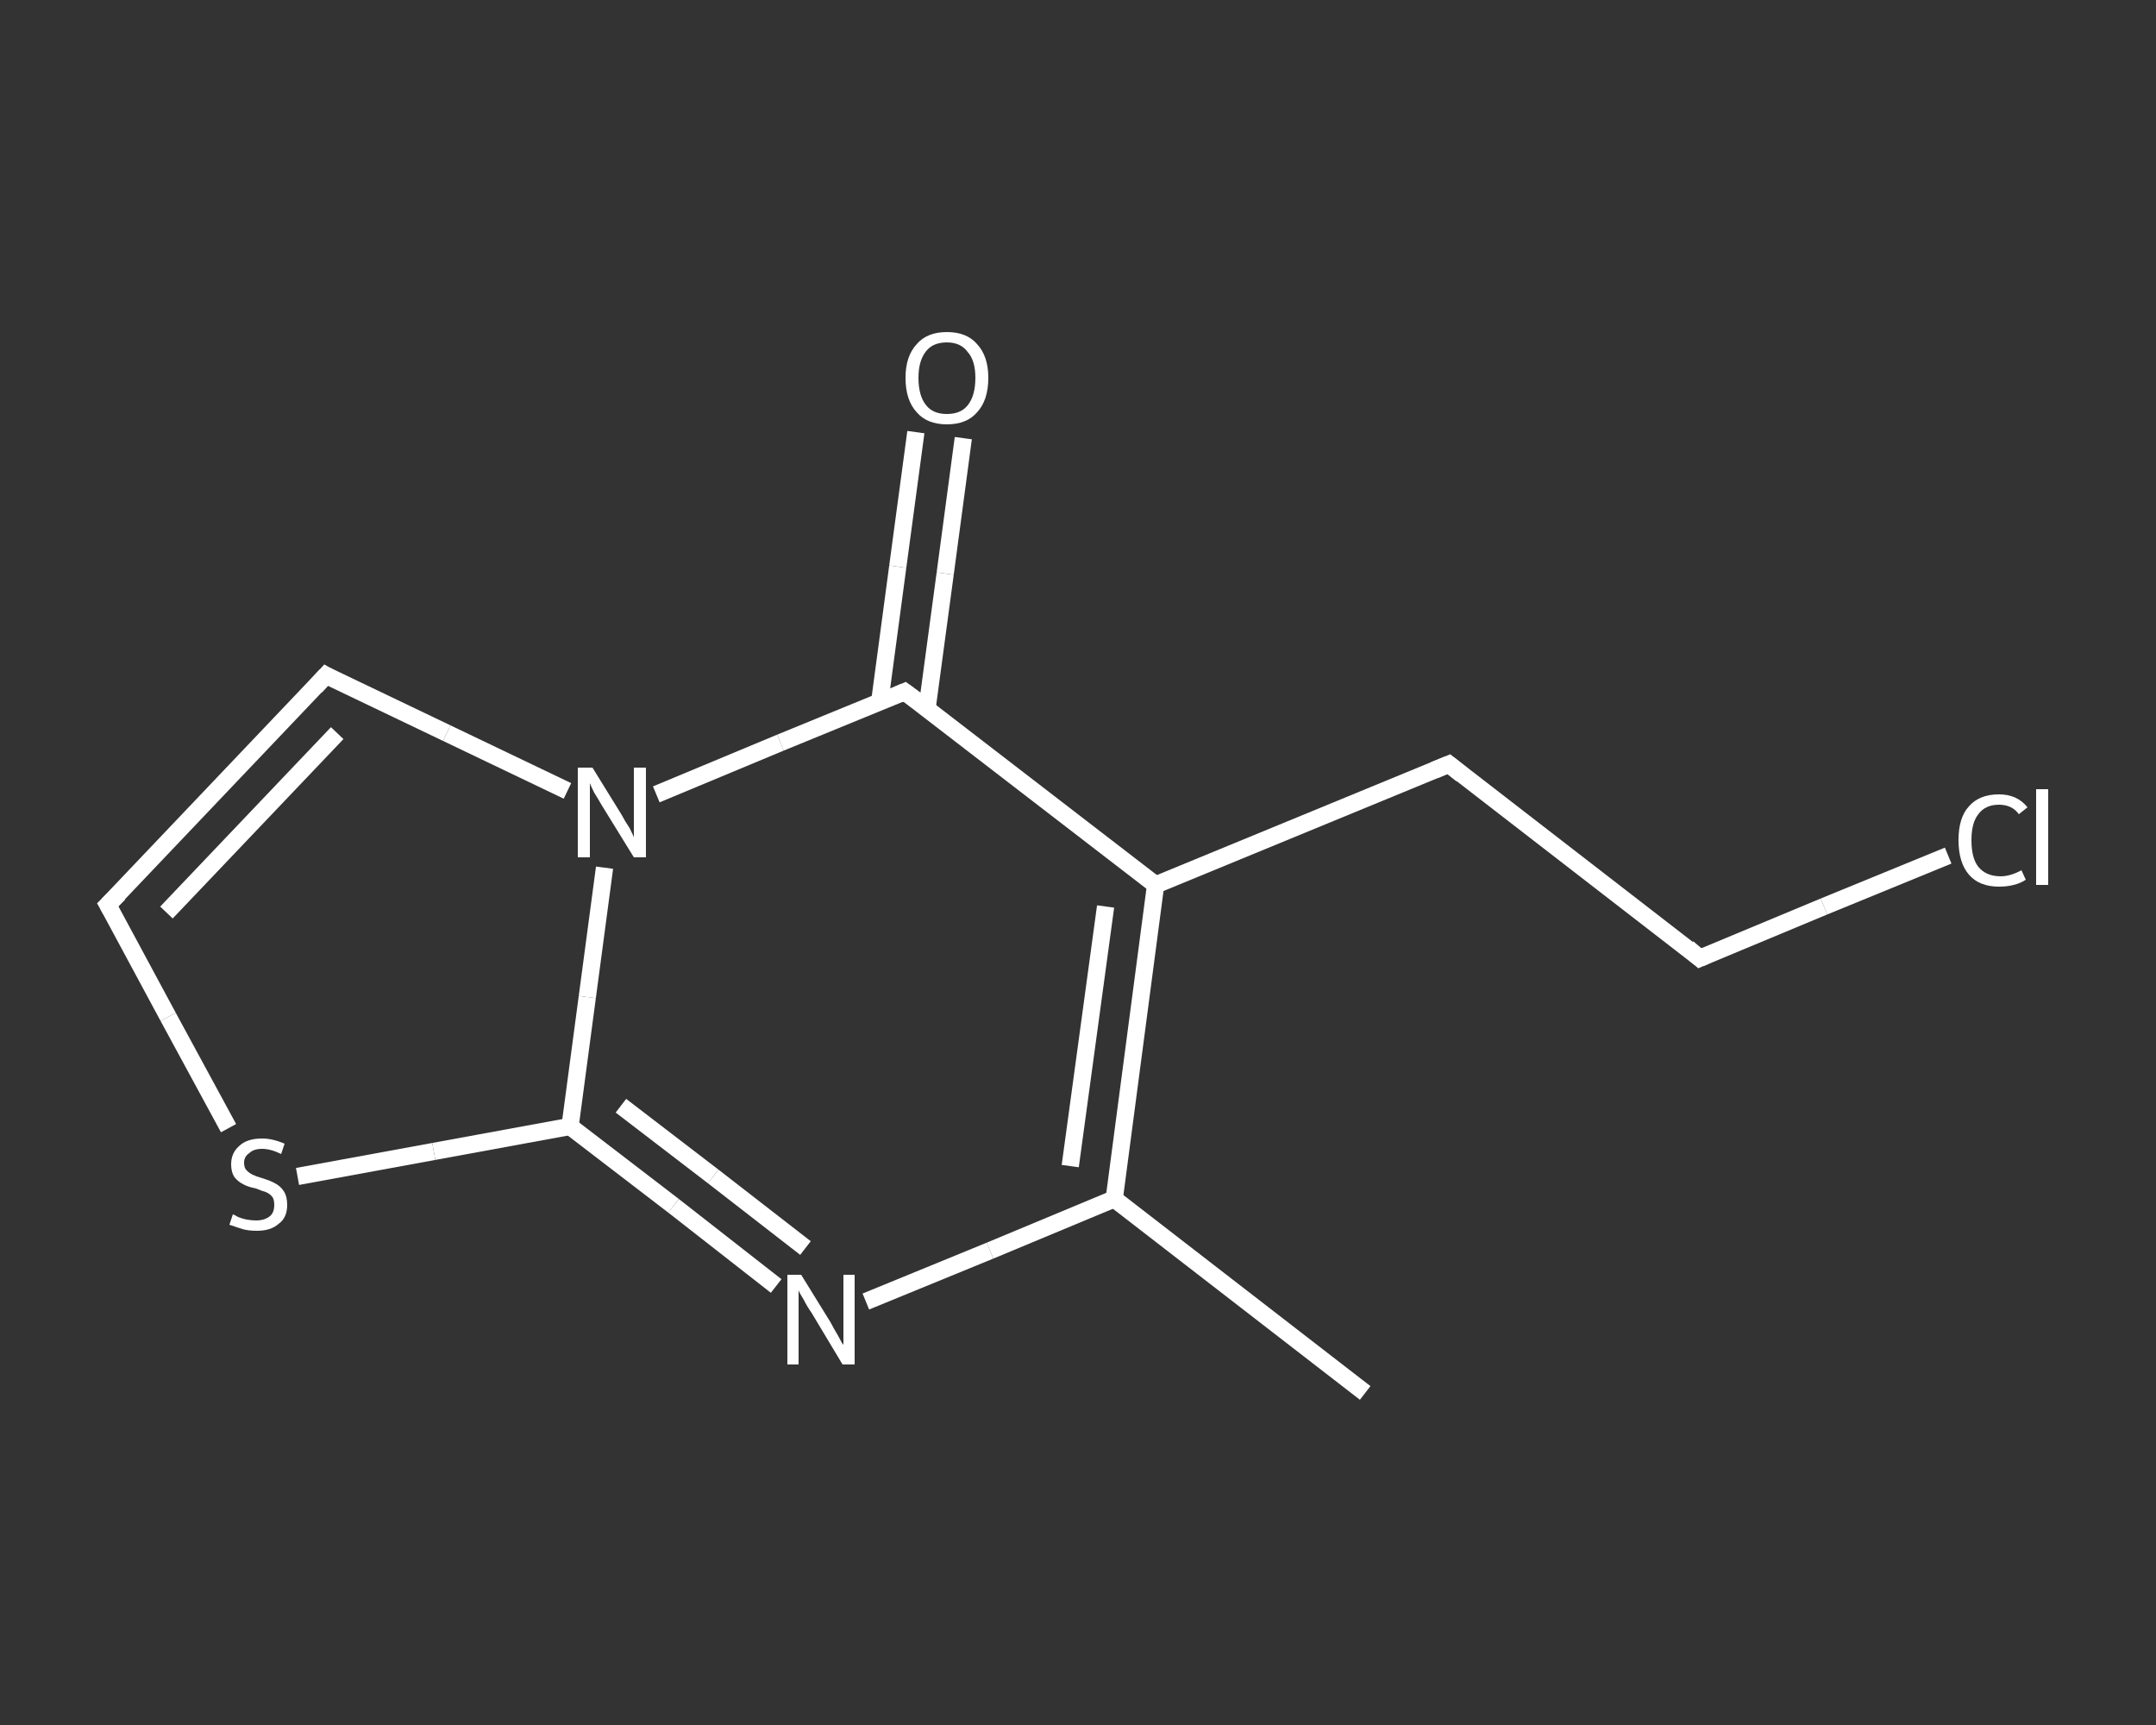 <?xml version='1.0' encoding='iso-8859-1'?>
<svg version='1.1' baseProfile='full'
              xmlns='http://www.w3.org/2000/svg'
                      xmlns:rdkit='http://www.rdkit.org/xml'
                      xmlns:xlink='http://www.w3.org/1999/xlink'
                  xml:space='preserve'
width='250px' height='200px' viewBox='0 0 250 200'>
<rect x="0" y="0" width="250" height="200" fill="#333333" stroke="none"/>
<!-- END OF HEADER -->
<rect style='opacity:1.0;fill:transparent;stroke:none' width='250.0' height='200.0' x='0.0' y='0.0'> </rect>
<path class='bond-0 atom-0 atom-1' d='M 158.3,161.5 L 129.2,139.0' style='fill:none;fill-rule:evenodd;stroke:#FFFFFF;stroke-width:2.0px;stroke-linecap:butt;stroke-linejoin:miter;stroke-opacity:1' />
<path class='bond-1 atom-1 atom-2' d='M 129.2,139.0 L 114.8,145.0' style='fill:none;fill-rule:evenodd;stroke:#FFFFFF;stroke-width:2.0px;stroke-linecap:butt;stroke-linejoin:miter;stroke-opacity:1' />
<path class='bond-1 atom-1 atom-2' d='M 114.8,145.0 L 100.4,150.9' style='fill:none;fill-rule:evenodd;stroke:#FFFFFF;stroke-width:2.0px;stroke-linecap:butt;stroke-linejoin:miter;stroke-opacity:1' />
<path class='bond-2 atom-2 atom-3' d='M 90.0,149.1 L 78.1,139.8' style='fill:none;fill-rule:evenodd;stroke:#FFFFFF;stroke-width:2.0px;stroke-linecap:butt;stroke-linejoin:miter;stroke-opacity:1' />
<path class='bond-2 atom-2 atom-3' d='M 78.1,139.8 L 66.1,130.6' style='fill:none;fill-rule:evenodd;stroke:#FFFFFF;stroke-width:2.0px;stroke-linecap:butt;stroke-linejoin:miter;stroke-opacity:1' />
<path class='bond-2 atom-2 atom-3' d='M 93.4,144.7 L 82.7,136.4' style='fill:none;fill-rule:evenodd;stroke:#FFFFFF;stroke-width:2.0px;stroke-linecap:butt;stroke-linejoin:miter;stroke-opacity:1' />
<path class='bond-2 atom-2 atom-3' d='M 82.7,136.4 L 72.0,128.2' style='fill:none;fill-rule:evenodd;stroke:#FFFFFF;stroke-width:2.0px;stroke-linecap:butt;stroke-linejoin:miter;stroke-opacity:1' />
<path class='bond-3 atom-3 atom-4' d='M 66.1,130.6 L 50.3,133.5' style='fill:none;fill-rule:evenodd;stroke:#FFFFFF;stroke-width:2.0px;stroke-linecap:butt;stroke-linejoin:miter;stroke-opacity:1' />
<path class='bond-3 atom-3 atom-4' d='M 50.3,133.5 L 34.5,136.4' style='fill:none;fill-rule:evenodd;stroke:#FFFFFF;stroke-width:2.0px;stroke-linecap:butt;stroke-linejoin:miter;stroke-opacity:1' />
<path class='bond-4 atom-4 atom-5' d='M 26.5,130.8 L 19.5,117.9' style='fill:none;fill-rule:evenodd;stroke:#FFFFFF;stroke-width:2.0px;stroke-linecap:butt;stroke-linejoin:miter;stroke-opacity:1' />
<path class='bond-4 atom-4 atom-5' d='M 19.5,117.9 L 12.5,104.9' style='fill:none;fill-rule:evenodd;stroke:#FFFFFF;stroke-width:2.0px;stroke-linecap:butt;stroke-linejoin:miter;stroke-opacity:1' />
<path class='bond-5 atom-5 atom-6' d='M 12.5,104.9 L 37.8,78.3' style='fill:none;fill-rule:evenodd;stroke:#FFFFFF;stroke-width:2.0px;stroke-linecap:butt;stroke-linejoin:miter;stroke-opacity:1' />
<path class='bond-5 atom-5 atom-6' d='M 19.3,105.8 L 39.1,85.0' style='fill:none;fill-rule:evenodd;stroke:#FFFFFF;stroke-width:2.0px;stroke-linecap:butt;stroke-linejoin:miter;stroke-opacity:1' />
<path class='bond-6 atom-6 atom-7' d='M 37.8,78.3 L 51.8,85.0' style='fill:none;fill-rule:evenodd;stroke:#FFFFFF;stroke-width:2.0px;stroke-linecap:butt;stroke-linejoin:miter;stroke-opacity:1' />
<path class='bond-6 atom-6 atom-7' d='M 51.8,85.0 L 65.8,91.7' style='fill:none;fill-rule:evenodd;stroke:#FFFFFF;stroke-width:2.0px;stroke-linecap:butt;stroke-linejoin:miter;stroke-opacity:1' />
<path class='bond-7 atom-7 atom-8' d='M 76.1,92.1 L 90.5,86.1' style='fill:none;fill-rule:evenodd;stroke:#FFFFFF;stroke-width:2.0px;stroke-linecap:butt;stroke-linejoin:miter;stroke-opacity:1' />
<path class='bond-7 atom-7 atom-8' d='M 90.5,86.1 L 104.9,80.2' style='fill:none;fill-rule:evenodd;stroke:#FFFFFF;stroke-width:2.0px;stroke-linecap:butt;stroke-linejoin:miter;stroke-opacity:1' />
<path class='bond-8 atom-8 atom-9' d='M 107.5,82.1 L 109.6,66.5' style='fill:none;fill-rule:evenodd;stroke:#FFFFFF;stroke-width:2.0px;stroke-linecap:butt;stroke-linejoin:miter;stroke-opacity:1' />
<path class='bond-8 atom-8 atom-9' d='M 109.6,66.5 L 111.7,50.8' style='fill:none;fill-rule:evenodd;stroke:#FFFFFF;stroke-width:2.0px;stroke-linecap:butt;stroke-linejoin:miter;stroke-opacity:1' />
<path class='bond-8 atom-8 atom-9' d='M 102.0,81.4 L 104.1,65.7' style='fill:none;fill-rule:evenodd;stroke:#FFFFFF;stroke-width:2.0px;stroke-linecap:butt;stroke-linejoin:miter;stroke-opacity:1' />
<path class='bond-8 atom-8 atom-9' d='M 104.1,65.7 L 106.2,50.1' style='fill:none;fill-rule:evenodd;stroke:#FFFFFF;stroke-width:2.0px;stroke-linecap:butt;stroke-linejoin:miter;stroke-opacity:1' />
<path class='bond-9 atom-8 atom-10' d='M 104.9,80.2 L 134.0,102.6' style='fill:none;fill-rule:evenodd;stroke:#FFFFFF;stroke-width:2.0px;stroke-linecap:butt;stroke-linejoin:miter;stroke-opacity:1' />
<path class='bond-10 atom-10 atom-11' d='M 134.0,102.6 L 168.0,88.6' style='fill:none;fill-rule:evenodd;stroke:#FFFFFF;stroke-width:2.0px;stroke-linecap:butt;stroke-linejoin:miter;stroke-opacity:1' />
<path class='bond-11 atom-11 atom-12' d='M 168.0,88.6 L 197.1,111.1' style='fill:none;fill-rule:evenodd;stroke:#FFFFFF;stroke-width:2.0px;stroke-linecap:butt;stroke-linejoin:miter;stroke-opacity:1' />
<path class='bond-12 atom-12 atom-13' d='M 197.1,111.1 L 211.5,105.1' style='fill:none;fill-rule:evenodd;stroke:#FFFFFF;stroke-width:2.0px;stroke-linecap:butt;stroke-linejoin:miter;stroke-opacity:1' />
<path class='bond-12 atom-12 atom-13' d='M 211.5,105.1 L 225.9,99.2' style='fill:none;fill-rule:evenodd;stroke:#FFFFFF;stroke-width:2.0px;stroke-linecap:butt;stroke-linejoin:miter;stroke-opacity:1' />
<path class='bond-13 atom-10 atom-1' d='M 134.0,102.6 L 129.2,139.0' style='fill:none;fill-rule:evenodd;stroke:#FFFFFF;stroke-width:2.0px;stroke-linecap:butt;stroke-linejoin:miter;stroke-opacity:1' />
<path class='bond-13 atom-10 atom-1' d='M 128.2,105.1 L 124.1,135.2' style='fill:none;fill-rule:evenodd;stroke:#FFFFFF;stroke-width:2.0px;stroke-linecap:butt;stroke-linejoin:miter;stroke-opacity:1' />
<path class='bond-14 atom-7 atom-3' d='M 70.1,100.6 L 68.1,115.6' style='fill:none;fill-rule:evenodd;stroke:#FFFFFF;stroke-width:2.0px;stroke-linecap:butt;stroke-linejoin:miter;stroke-opacity:1' />
<path class='bond-14 atom-7 atom-3' d='M 68.1,115.6 L 66.1,130.6' style='fill:none;fill-rule:evenodd;stroke:#FFFFFF;stroke-width:2.0px;stroke-linecap:butt;stroke-linejoin:miter;stroke-opacity:1' />
<path d='M 12.9,105.6 L 12.5,104.9 L 13.8,103.6' style='fill:none;stroke:#FFFFFF;stroke-width:2.0px;stroke-linecap:butt;stroke-linejoin:miter;stroke-opacity:1;' />
<path d='M 36.6,79.6 L 37.8,78.3 L 38.5,78.7' style='fill:none;stroke:#FFFFFF;stroke-width:2.0px;stroke-linecap:butt;stroke-linejoin:miter;stroke-opacity:1;' />
<path d='M 104.2,80.5 L 104.9,80.2 L 106.4,81.3' style='fill:none;stroke:#FFFFFF;stroke-width:2.0px;stroke-linecap:butt;stroke-linejoin:miter;stroke-opacity:1;' />
<path d='M 166.3,89.3 L 168.0,88.6 L 169.5,89.8' style='fill:none;stroke:#FFFFFF;stroke-width:2.0px;stroke-linecap:butt;stroke-linejoin:miter;stroke-opacity:1;' />
<path d='M 195.7,109.9 L 197.1,111.1 L 197.8,110.8' style='fill:none;stroke:#FFFFFF;stroke-width:2.0px;stroke-linecap:butt;stroke-linejoin:miter;stroke-opacity:1;' />
<path class='atom-2' d='M 92.9 147.8
L 96.3 153.3
Q 96.6 153.9, 97.2 154.9
Q 97.7 155.9, 97.8 155.9
L 97.8 147.8
L 99.1 147.8
L 99.1 158.2
L 97.7 158.2
L 94.1 152.2
Q 93.6 151.5, 93.2 150.7
Q 92.7 149.9, 92.6 149.6
L 92.6 158.2
L 91.3 158.2
L 91.3 147.8
L 92.9 147.8
' fill='#FFFFFF'/>
<path class='atom-4' d='M 27.0 140.8
Q 27.1 140.8, 27.6 141.1
Q 28.1 141.3, 28.6 141.4
Q 29.2 141.5, 29.7 141.5
Q 30.7 141.5, 31.3 141.0
Q 31.8 140.6, 31.8 139.7
Q 31.8 139.1, 31.6 138.8
Q 31.3 138.4, 30.8 138.2
Q 30.4 138.1, 29.7 137.8
Q 28.7 137.6, 28.2 137.3
Q 27.6 137.0, 27.2 136.5
Q 26.8 135.9, 26.8 135.0
Q 26.8 133.7, 27.7 132.9
Q 28.6 132.0, 30.4 132.0
Q 31.6 132.0, 33.0 132.6
L 32.6 133.8
Q 31.4 133.2, 30.4 133.2
Q 29.4 133.2, 28.9 133.7
Q 28.3 134.1, 28.3 134.8
Q 28.3 135.4, 28.6 135.7
Q 28.9 136.0, 29.3 136.2
Q 29.7 136.4, 30.4 136.6
Q 31.4 136.9, 31.9 137.2
Q 32.5 137.5, 32.9 138.1
Q 33.3 138.7, 33.3 139.7
Q 33.3 141.2, 32.3 141.9
Q 31.4 142.7, 29.8 142.7
Q 28.8 142.7, 28.1 142.5
Q 27.5 142.3, 26.6 142.0
L 27.0 140.8
' fill='#FFFFFF'/>
<path class='atom-7' d='M 68.7 89.0
L 72.1 94.5
Q 72.4 95.1, 73.0 96.0
Q 73.5 97.0, 73.5 97.1
L 73.5 89.0
L 74.9 89.0
L 74.9 99.4
L 73.5 99.4
L 69.8 93.4
Q 69.4 92.7, 68.9 91.9
Q 68.5 91.1, 68.4 90.8
L 68.4 99.4
L 67.0 99.4
L 67.0 89.0
L 68.7 89.0
' fill='#FFFFFF'/>
<path class='atom-9' d='M 105.0 43.8
Q 105.0 41.3, 106.3 39.9
Q 107.5 38.5, 109.8 38.5
Q 112.1 38.5, 113.3 39.9
Q 114.6 41.3, 114.6 43.8
Q 114.6 46.4, 113.3 47.8
Q 112.1 49.2, 109.8 49.2
Q 107.5 49.2, 106.3 47.8
Q 105.0 46.4, 105.0 43.8
M 109.8 48.0
Q 111.4 48.0, 112.2 47.0
Q 113.1 45.9, 113.1 43.8
Q 113.1 41.8, 112.2 40.8
Q 111.4 39.7, 109.8 39.7
Q 108.2 39.7, 107.4 40.7
Q 106.5 41.8, 106.5 43.8
Q 106.5 45.9, 107.4 47.0
Q 108.2 48.0, 109.8 48.0
' fill='#FFFFFF'/>
<path class='atom-13' d='M 227.1 97.4
Q 227.1 94.8, 228.3 93.5
Q 229.5 92.1, 231.8 92.1
Q 233.9 92.1, 235.1 93.6
L 234.1 94.4
Q 233.3 93.3, 231.8 93.3
Q 230.2 93.3, 229.4 94.4
Q 228.6 95.4, 228.6 97.4
Q 228.6 99.5, 229.4 100.5
Q 230.3 101.6, 232.0 101.6
Q 233.1 101.6, 234.4 100.9
L 234.9 102.0
Q 234.3 102.4, 233.5 102.6
Q 232.7 102.8, 231.8 102.8
Q 229.5 102.8, 228.3 101.4
Q 227.1 100.0, 227.1 97.4
' fill='#FFFFFF'/>
<path class='atom-13' d='M 236.1 91.5
L 237.5 91.5
L 237.5 102.6
L 236.1 102.6
L 236.1 91.5
' fill='#FFFFFF'/>
</svg>

